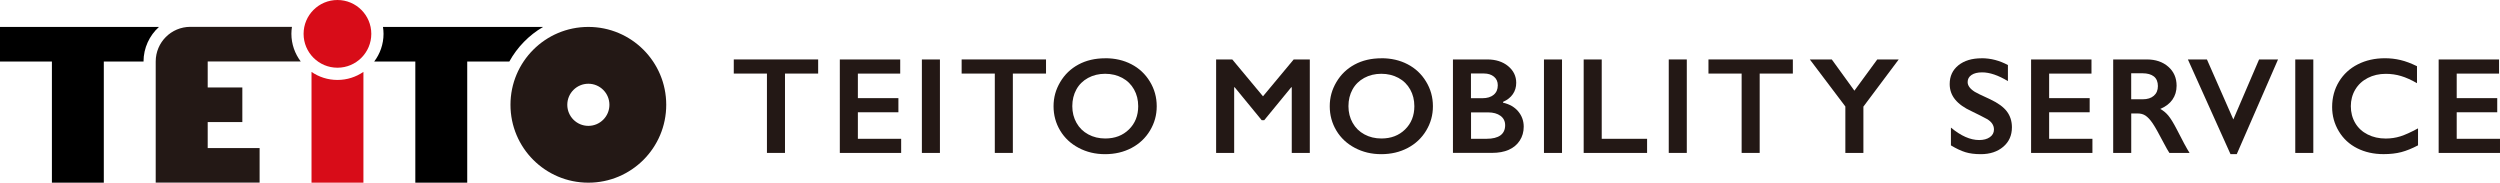 <?xml version="1.0" encoding="UTF-8"?><svg id="_レイヤー_2" xmlns="http://www.w3.org/2000/svg" viewBox="0 0 580.39 42.41"><defs><style>.cls-1{fill:#d80c18;}.cls-1,.cls-2,.cls-3{stroke-width:0px;}.cls-2{fill:#000;}.cls-3{fill:#231815;}</style></defs><g id="design"><path class="cls-3" d="M189.94,13.8v3.28h-7.7v18.42h-4.19v-18.42h-7.7v-3.28h19.6Z"/><path class="cls-3" d="M208.99,13.8v3.28h-9.83v5.7h9.41v3.28h-9.41v6.17h10.05v3.28h-14.24V13.8h14.02Z"/><path class="cls-3" d="M218.21,13.8v21.7h-4.19V13.8h4.19Z"/><path class="cls-3" d="M242.84,13.8v3.28h-7.7v18.42h-4.19v-18.42h-7.7v-3.28h19.6Z"/><path class="cls-3" d="M256.59,13.52c2.25,0,4.27.46,6.06,1.39,1.8.93,3.23,2.26,4.29,4.01,1.07,1.74,1.6,3.66,1.6,5.74s-.52,3.91-1.56,5.65c-1.04,1.73-2.47,3.08-4.29,4.04-1.82.96-3.86,1.44-6.14,1.44s-4.29-.49-6.13-1.46c-1.84-.97-3.27-2.31-4.29-4.01s-1.54-3.59-1.54-5.65.51-3.86,1.54-5.61c1.03-1.75,2.44-3.11,4.24-4.08,1.8-.97,3.87-1.45,6.21-1.45ZM248.94,24.65c0,1.44.33,2.73.98,3.88.65,1.15,1.56,2.04,2.73,2.67,1.16.63,2.48.95,3.95.95,2.23,0,4.06-.7,5.49-2.1,1.43-1.4,2.15-3.2,2.15-5.4,0-1.44-.32-2.74-.97-3.89s-1.56-2.05-2.73-2.68c-1.18-.63-2.5-.95-3.97-.95s-2.79.32-3.97.96c-1.17.64-2.08,1.53-2.71,2.67-.63,1.14-.95,2.44-.95,3.89Z"/><path class="cls-3" d="M286.08,13.8l7.13,8.56,7.13-8.56h3.74v21.7h-4.19v-15.24h-.12l-6.27,7.64h-.59l-6.27-7.64h-.12v15.24h-4.19V13.8h3.77Z"/><path class="cls-3" d="M320.71,13.52c2.25,0,4.27.46,6.06,1.39,1.8.93,3.23,2.26,4.29,4.01,1.07,1.74,1.6,3.66,1.6,5.74s-.52,3.91-1.56,5.65c-1.04,1.73-2.47,3.08-4.29,4.04-1.82.96-3.86,1.44-6.14,1.44s-4.29-.49-6.13-1.46c-1.84-.97-3.27-2.31-4.29-4.01s-1.54-3.59-1.54-5.65.51-3.86,1.54-5.61c1.03-1.75,2.44-3.11,4.24-4.08,1.8-.97,3.87-1.45,6.21-1.45ZM313.05,24.65c0,1.44.33,2.73.98,3.88.65,1.15,1.56,2.04,2.73,2.67,1.16.63,2.48.95,3.95.95,2.23,0,4.06-.7,5.49-2.1,1.43-1.4,2.15-3.2,2.15-5.4,0-1.44-.32-2.74-.97-3.89s-1.56-2.05-2.73-2.68c-1.18-.63-2.5-.95-3.97-.95s-2.79.32-3.97.96c-1.17.64-2.08,1.53-2.71,2.67-.63,1.14-.95,2.44-.95,3.89Z"/><path class="cls-3" d="M345.26,13.8c1.99,0,3.61.52,4.86,1.55,1.25,1.04,1.88,2.33,1.88,3.88,0,.99-.26,1.87-.78,2.62-.52.76-1.28,1.36-2.28,1.8v.19c1.51.34,2.69,1.02,3.53,2.03.84,1.01,1.27,2.19,1.27,3.55,0,1.2-.31,2.28-.92,3.22-.62.95-1.47,1.66-2.56,2.14-1.09.48-2.38.71-3.86.71h-9.09V13.8h7.95ZM344.14,22.8c1.11,0,1.98-.26,2.62-.79s.96-1.26.96-2.21c0-.84-.29-1.5-.89-2-.59-.49-1.37-.74-2.33-.74h-3.01v5.73h2.64ZM345.12,32.22c1.42,0,2.49-.27,3.22-.8.72-.53,1.09-1.32,1.09-2.35,0-.92-.36-1.65-1.08-2.18s-1.68-.8-2.9-.8h-3.94v6.13h3.62Z"/><path class="cls-3" d="M362.63,13.8v21.7h-4.19V13.8h4.19Z"/><path class="cls-3" d="M371.85,13.8v18.42h10.53v3.28h-14.72V13.8h4.19Z"/><path class="cls-3" d="M391.6,13.8v21.7h-4.19V13.8h4.19Z"/><path class="cls-3" d="M416.22,13.8v3.28h-7.7v18.42h-4.19v-18.42h-7.7v-3.28h19.6Z"/><path class="cls-3" d="M425.26,13.8l5.25,7.25,5.31-7.25h4.98l-8.2,10.95v10.75h-4.19v-10.78l-8.25-10.92h5.09Z"/><path class="cls-3" d="M460.05,13.52c2.11,0,4.15.53,6.1,1.58v3.73c-2.25-1.36-4.24-2.03-5.98-2.03-1.06,0-1.88.2-2.48.61s-.89.96-.89,1.64c0,.82.55,1.57,1.66,2.27.31.21,1.51.79,3.59,1.74,1.78.84,3.07,1.77,3.85,2.8s1.18,2.26,1.18,3.7c0,1.86-.67,3.37-2.01,4.51-1.34,1.14-3.08,1.72-5.21,1.72-1.39,0-2.58-.15-3.58-.46s-2.12-.83-3.36-1.58v-4.13c2.32,1.93,4.5,2.89,6.55,2.89,1.03,0,1.85-.22,2.49-.67.63-.44.95-1.04.95-1.77,0-1-.55-1.82-1.65-2.45-.91-.5-2.09-1.09-3.53-1.79-1.71-.78-2.98-1.68-3.83-2.72-.85-1.04-1.27-2.24-1.27-3.6,0-1.82.68-3.27,2.03-4.36,1.36-1.08,3.15-1.62,5.37-1.62Z"/><path class="cls-3" d="M485.55,13.8v3.28h-9.83v5.7h9.41v3.28h-9.41v6.17h10.05v3.28h-14.24V13.8h14.02Z"/><path class="cls-3" d="M498.39,13.8c2.04,0,3.7.56,4.99,1.69s1.93,2.6,1.93,4.41c0,1.23-.32,2.31-.96,3.22-.64.92-1.58,1.64-2.83,2.17.69.37,1.31.88,1.85,1.52.54.64,1.21,1.72,2,3.25,1.33,2.63,2.31,4.44,2.95,5.44h-4.68c-.32-.48-.76-1.24-1.3-2.28-1.2-2.31-2.08-3.86-2.64-4.67s-1.1-1.37-1.61-1.71c-.52-.34-1.11-.5-1.79-.5h-1.52v9.16h-4.19V13.8h7.81ZM497.44,23.05c1.1,0,1.96-.27,2.59-.82s.94-1.3.94-2.25-.31-1.74-.93-2.23c-.62-.49-1.51-.74-2.66-.74h-2.61v6.04h2.67Z"/><path class="cls-3" d="M512.35,13.8l6.13,13.93,5.98-13.93h4.4l-9.58,21.98h-1.46l-9.89-21.98h4.43Z"/><path class="cls-3" d="M537.05,13.8v21.7h-4.19V13.8h4.19Z"/><path class="cls-3" d="M553.68,13.52c1.23,0,2.44.14,3.62.42,1.18.28,2.45.76,3.82,1.43v3.94c-1.33-.77-2.57-1.32-3.7-1.66-1.13-.34-2.32-.51-3.55-.51-1.54,0-2.94.32-4.18.96-1.24.64-2.21,1.53-2.9,2.69-.69,1.16-1.03,2.45-1.03,3.87s.34,2.75,1.02,3.9c.68,1.15,1.65,2.04,2.89,2.66,1.24.63,2.64.94,4.19.94,1.19,0,2.33-.17,3.41-.51s2.45-.96,4.09-1.85v3.94c-1.41.74-2.7,1.26-3.88,1.57-1.18.31-2.56.47-4.13.47-2.29,0-4.33-.46-6.13-1.37-1.8-.91-3.22-2.22-4.25-3.94-1.03-1.71-1.55-3.59-1.55-5.63,0-2.18.53-4.15,1.59-5.89,1.06-1.74,2.52-3.08,4.38-4.02s3.95-1.41,6.28-1.41Z"/><path class="cls-3" d="M580.17,13.8v3.28h-9.83v5.7h9.41v3.28h-9.41v6.17h10.05v3.28h-14.24V13.8h14.02Z"/><path class="cls-2" d="M126.1,6.25h-37.19c.08.53.13,1.06.13,1.61,0,2.41-.81,4.64-2.17,6.43h9.55v28.12h12.05V14.29h9.77c1.84-3.34,4.56-6.12,7.84-8.04Z"/><path class="cls-2" d="M33.32,14.29c0-3.18,1.39-6.05,3.58-8.04H0v8.04h12.05v28.12h12.05V14.29h9.22Z"/><path class="cls-3" d="M60.27,42.41v-8.04h-12.05v-6.03h8.04v-8.04h-8.04v-6.03h21.6c-1.35-1.79-2.17-4.01-2.17-6.43,0-.55.05-1.08.13-1.61h-23.59c-4.44,0-8.04,3.6-8.04,8.04v28.12h24.11Z"/><circle class="cls-1" cx="78.34" cy="7.86" r="7.86"/><path class="cls-3" d="M154.67,24.33c0,9.99-8.09,18.08-18.08,18.08s-18.08-8.09-18.08-18.08,8.09-18.08,18.08-18.08,18.08,8.09,18.08,18.08ZM136.59,19.44c-2.7,0-4.89,2.19-4.89,4.89s2.19,4.89,4.89,4.89,4.89-2.19,4.89-4.89-2.19-4.89-4.89-4.89Z"/><path class="cls-1" d="M72.32,16.69v25.72h12.05v-25.72c-1.72,1.18-3.79,1.87-6.03,1.87s-4.31-.69-6.03-1.87Z"/></g></svg>